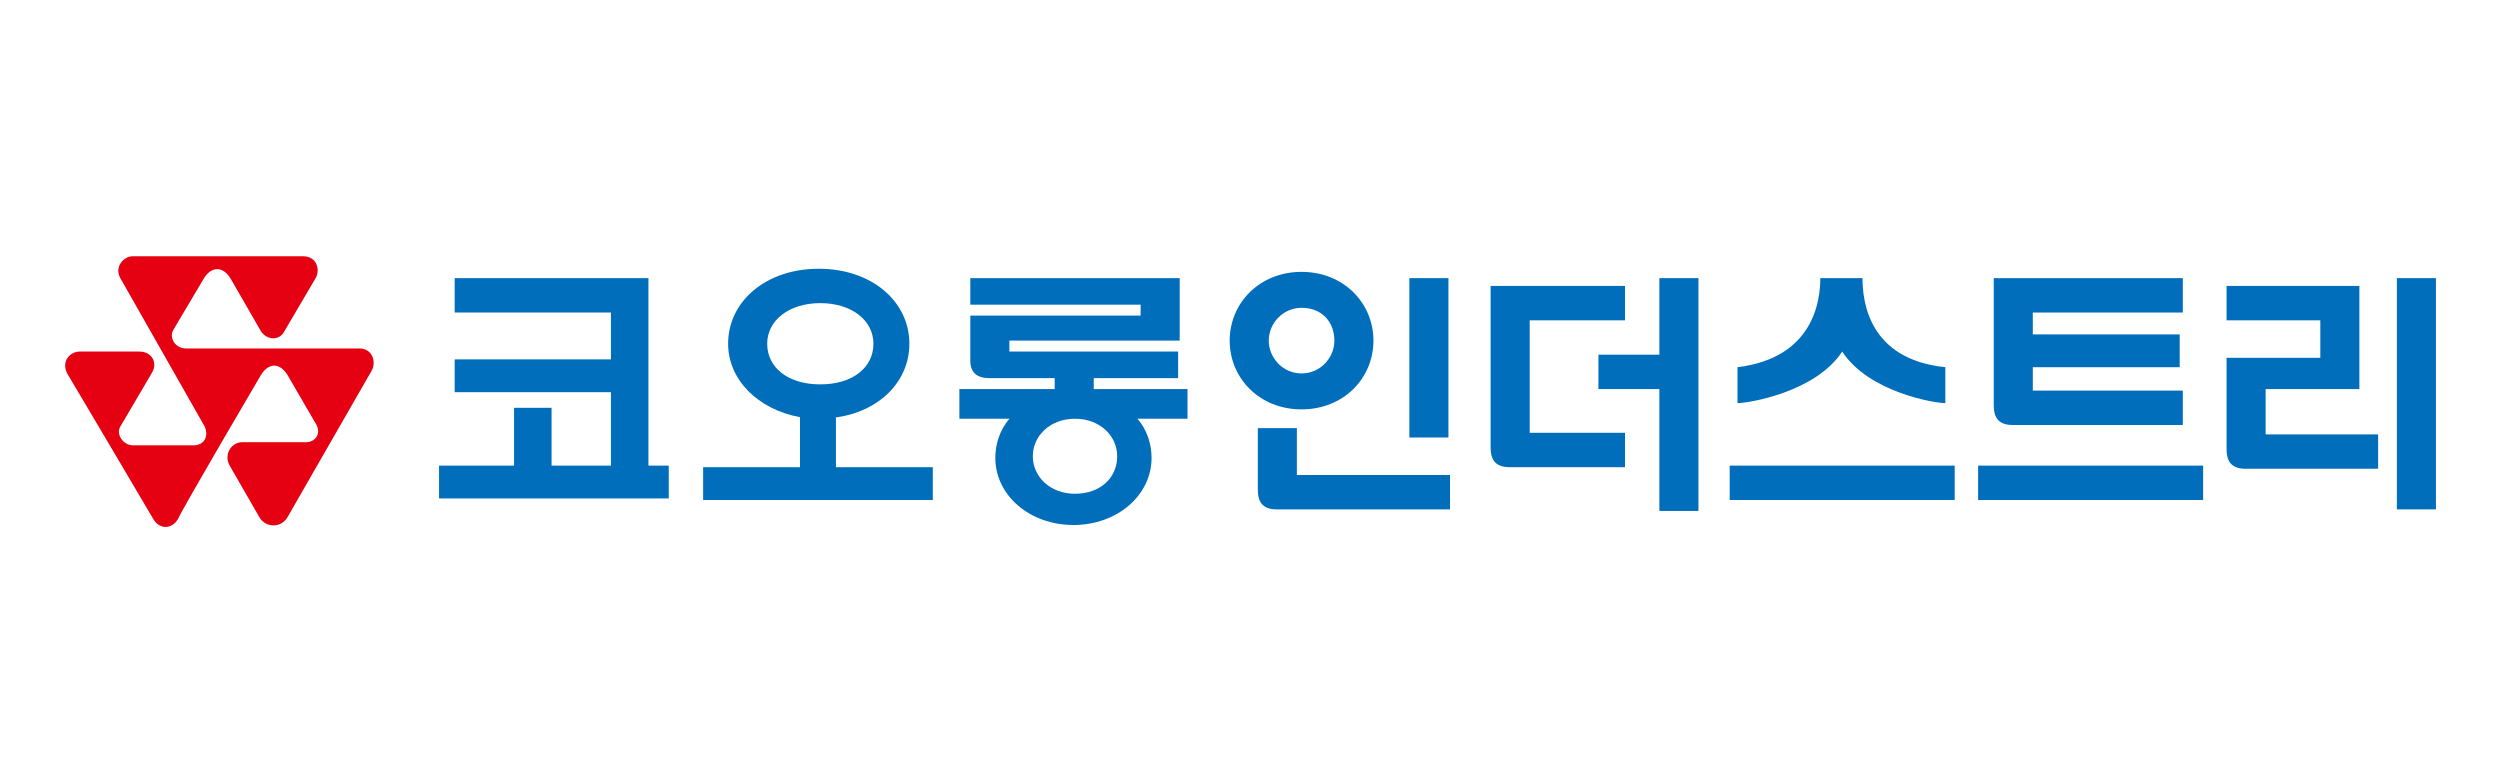 <?xml version="1.0" encoding="utf-8"?>
<!-- Generator: Adobe Illustrator 28.1.0, SVG Export Plug-In . SVG Version: 6.00 Build 0)  -->
<svg version="1.1" id="레이어_1" xmlns="http://www.w3.org/2000/svg" xmlns:xlink="http://www.w3.org/1999/xlink" x="0px"
	 y="0px" viewBox="0 0 160 50" style="enable-background:new 0 0 160 50;" xml:space="preserve">
<style type="text/css">
	.st0{fill:#E50012;}
	.st1{fill:#006EBB;}
</style>
<g>
	<g>
		<g>
			<path class="st0" d="M7.7,17.8c-0.4-0.7,0.2-1.4,0.8-1.4h10.9c0.9,0,1.1,0.9,0.8,1.4l-2,3.4c-0.3,0.6-1.1,0.6-1.5,0l-1.9-3.3
				c-0.5-0.9-1.3-0.9-1.8,0l-1.9,3.2c-0.3,0.5,0.1,1.2,0.8,1.2H23c0.8,0,1.1,0.8,0.8,1.4c0,0-5,8.7-5.4,9.4c-0.4,0.7-1.4,0.7-1.8,0
				l-1.9-3.3c-0.4-0.7,0.1-1.5,0.8-1.5h4.1c0.6,0,1-0.6,0.6-1.2L18.4,24c-0.5-0.8-1.2-0.8-1.7,0c0,0-5,8.5-5.3,9.2
				c-0.4,0.7-1.2,0.7-1.6,0c-0.4-0.7-5.5-9.3-5.5-9.3c-0.4-0.8,0.2-1.4,0.8-1.4h3.8c0.9,0,1.2,0.8,0.8,1.4l-2,3.4
				c-0.3,0.5,0.2,1.2,0.8,1.2h3.9c0.6,0,1-0.5,0.7-1.2L7.7,17.8L7.7,17.8z"/>
		</g>
	</g>
	<g>
		<g>
			<path class="st1" d="M83,27.4h-2.5v3.9c0,0.5,0.1,0.8,0.3,1c0.2,0.2,0.5,0.3,0.9,0.3h11.1v-2.2H83V27.4z"/>
			<rect x="90.2" y="17.8" class="st1" width="2.5" height="10.2"/>
			<path class="st1" d="M97.9,20.5h6.1v-2.2h-8.6v10.3c0,0.5,0.1,0.8,0.3,1c0.2,0.2,0.5,0.3,0.9,0.3h7.4v-2.2h-6.1V20.5z"/>
			<polygon class="st1" points="106.2,22.7 102.3,22.7 102.3,24.9 106.2,24.9 106.2,32.7 108.7,32.7 108.7,17.8 106.2,17.8 			"/>
			<rect x="153.4" y="17.8" class="st1" width="2.5" height="14.8"/>
			<path class="st1" d="M145,24.9h6v-6.6h-8.5v2.2h6v2.4h-6v5.8c0,0.5,0.1,0.8,0.3,1c0.2,0.2,0.5,0.3,0.9,0.3h8.5v-2.2H145V24.9z"/>
			<path class="st1" d="M87.9,21.8c0-2.4-1.9-4.4-4.6-4.4c-2.7,0-4.6,2-4.6,4.4c0,2.4,1.9,4.4,4.6,4.4C86,26.2,87.9,24.2,87.9,21.8z
				 M81.2,21.8c0-1.1,0.9-2.1,2.1-2.1c1.3,0,2.1,0.9,2.1,2.1c0,1.1-0.9,2.1-2.1,2.1C82.1,23.9,81.2,22.9,81.2,21.8z"/>
			<path class="st1" d="M117.9,22.5c1.7,2.6,5.9,3.3,6.6,3.3v-2.3c-4.9-0.5-5.3-4.2-5.3-5.7h-0.4h-1.9h-0.4c0,1.4-0.4,5.1-5.3,5.7
				v2.3C111.9,25.8,116.2,25.1,117.9,22.5z"/>
			<rect x="110.7" y="29.8" class="st1" width="14.4" height="2.2"/>
			<path class="st1" d="M128.8,27.2h10.9V25h-9.6v-1.5h9.4v-2.1h-9.4V20h9.6v-2.2h-12.1v8.1c0,0.5,0.1,0.8,0.3,1
				C128.1,27.1,128.4,27.2,128.8,27.2z"/>
			<rect x="126.6" y="29.8" class="st1" width="14.4" height="2.2"/>
		</g>
		<g>
			<g>
				<polygon class="st1" points="41.5,17.8 29.1,17.8 29.1,20 39.1,20 39.1,23 29.1,23 29.1,25.1 39.1,25.1 39.1,29.8 35.3,29.8 
					35.3,26.1 32.9,26.1 32.9,29.8 28.1,29.8 28.1,31.9 42.8,31.9 42.8,29.8 41.5,29.8 				"/>
				<path class="st1" d="M53.6,26.7c2.7-0.4,4.6-2.3,4.6-4.7c0-2.7-2.4-4.8-5.8-4.8c-3.4,0-5.8,2.1-5.8,4.8c0,2.3,1.9,4.2,4.6,4.7
					v3.2h-6.2v2.1h14.7v-2.1h-6.2V26.7z M49.1,22c0-1.5,1.4-2.6,3.4-2.6c2,0,3.4,1.1,3.4,2.6s-1.3,2.6-3.4,2.6
					C50.4,24.6,49.1,23.5,49.1,22z"/>
				<path class="st1" d="M76.2,24.9H70v-0.7h5.4v-1.7H64.6v-0.7h10.9v-4H62.1v1.7H73v0.7H62.1c0,0,0,2.5,0,2.9
					c0,0.7,0.4,1.1,1.2,1.1c0.2,0,4.2,0,4.2,0v0.7h-6.1v1.9h3.2c-0.6,0.7-0.9,1.6-0.9,2.5c0,2.4,2.2,4.3,5,4.3c2.8,0,5-1.9,5-4.3
					c0-0.9-0.3-1.8-0.9-2.5h3.2V24.9z M68.8,31.6c-1.6,0-2.7-1.1-2.7-2.4c0-1.3,1.1-2.4,2.7-2.4c1.6,0,2.7,1.1,2.7,2.4
					C71.5,30.6,70.4,31.6,68.8,31.6z"/>
			</g>
		</g>
	</g>
</g>
</svg>
